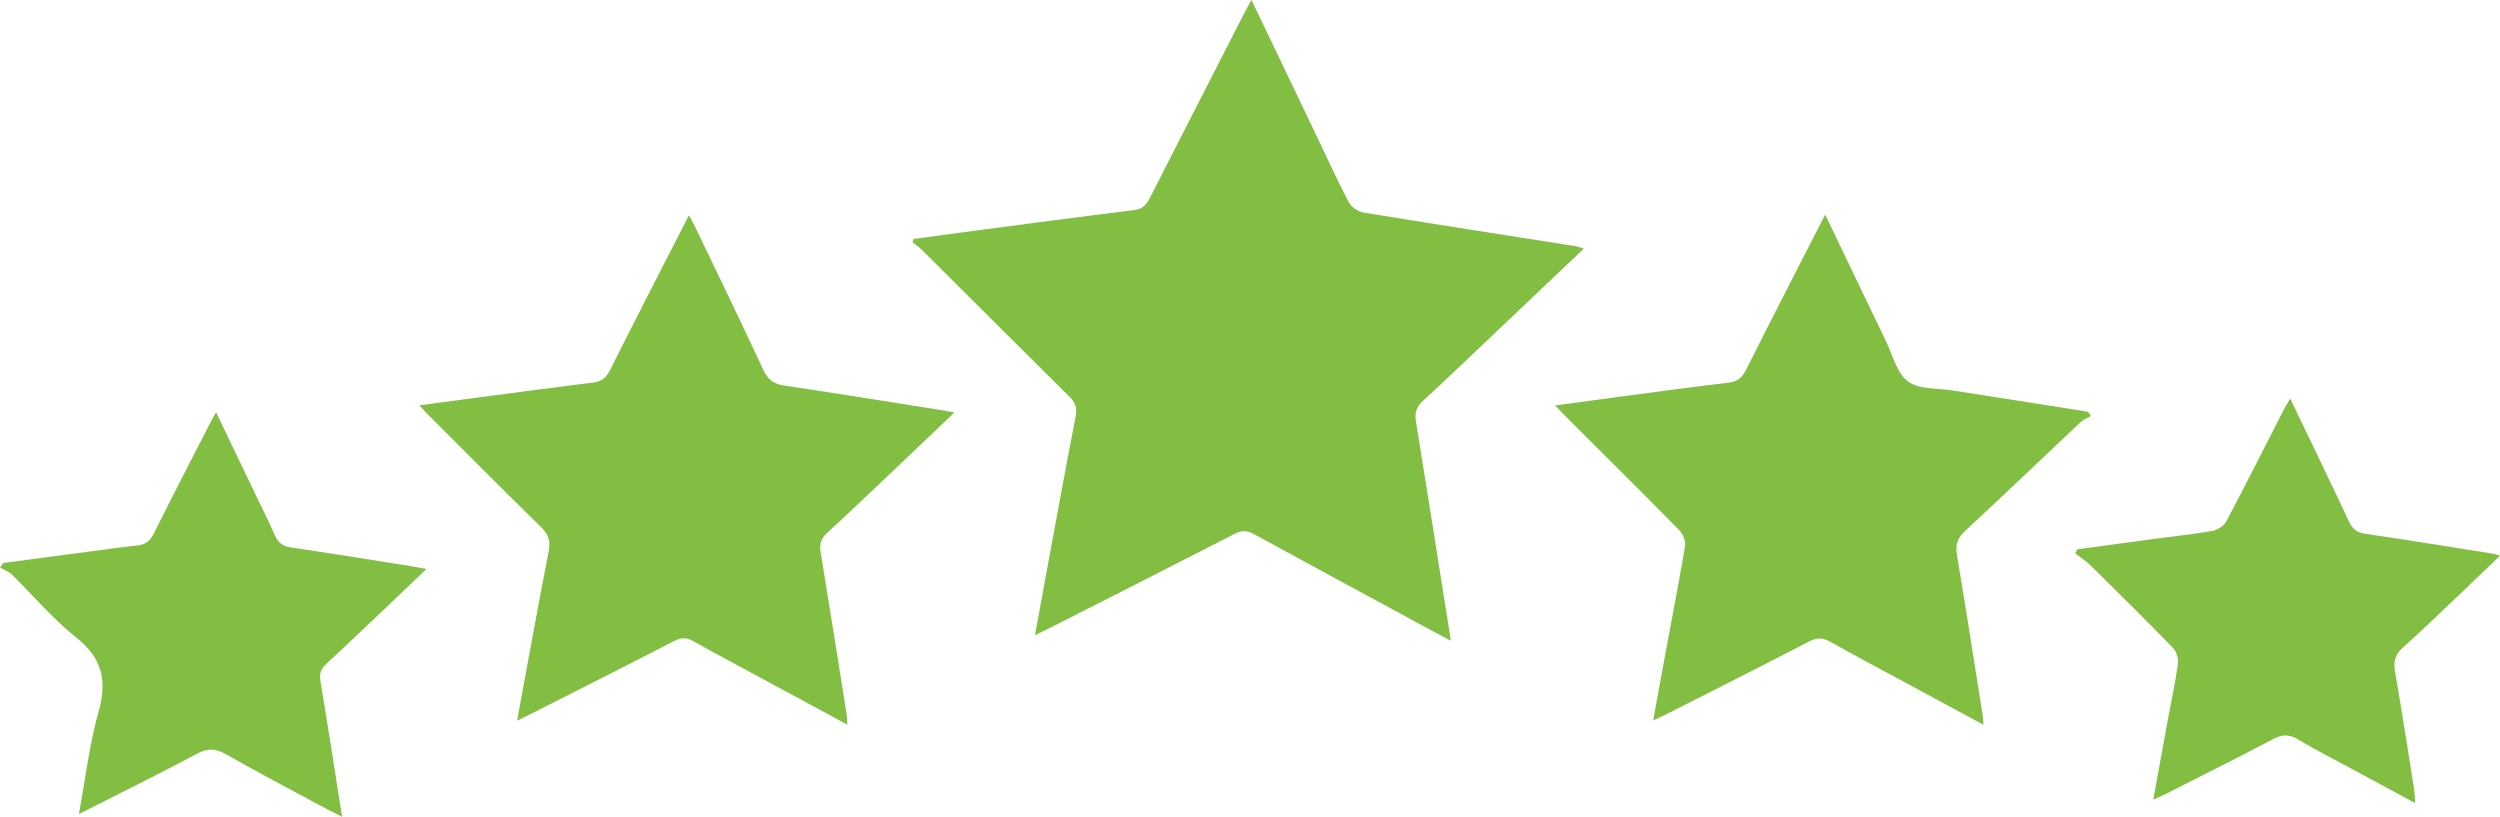 <?xml version="1.0" encoding="UTF-8"?> <svg xmlns="http://www.w3.org/2000/svg" id="Layer_2" data-name="Layer 2" viewBox="0 0 998.69 326.3"><defs><style> .cls-1 { fill: #81be41; stroke-width: 0px; } </style></defs><g id="Layer_1-2" data-name="Layer 1"><g id="SnILzq"><g><path class="cls-1" d="M499.93,0c8.78,18.32,17.24,35.99,25.71,53.66,4.31,9.01,8.44,18.11,13.07,26.95,1.02,1.95,3.65,3.91,5.8,4.27,28.09,4.62,56.23,8.95,84.35,13.38,1.1.17,2.16.59,3.85,1.06-11.72,11.12-23.05,21.88-34.39,32.63-9.91,9.4-19.75,18.88-29.82,28.1-2.65,2.43-3.43,4.78-2.87,8.26,4.56,28.1,8.97,56.23,13.43,84.35.12.79.24,1.57.5,3.31-3.28-1.75-5.85-3.11-8.41-4.5-23.42-12.68-46.87-25.31-70.23-38.11-2.83-1.55-4.98-1.51-7.81-.06-24.28,12.48-48.64,24.8-72.98,37.17-1.91.97-3.84,1.88-6.68,3.27,2-10.93,3.82-20.98,5.69-31.03,3.49-18.82,6.91-37.66,10.57-56.44.65-3.34-.13-5.49-2.51-7.84-19.67-19.44-39.21-39.01-58.82-58.51-1.17-1.17-2.57-2.11-3.86-3.16.15-.43.3-.87.45-1.3,8.09-1.09,16.17-2.21,24.27-3.28,21.3-2.8,42.59-5.64,63.9-8.27,3.32-.41,4.85-2.16,6.21-4.83,12.6-24.77,25.27-49.51,37.93-74.25.73-1.43,1.54-2.83,2.64-4.82Z"></path><path class="cls-1" d="M206.56,287.89c4.3-23.24,8.31-45.49,12.64-67.68.8-4.11-.09-6.72-3.04-9.61-15-14.68-29.79-29.59-44.64-44.42-1.16-1.16-2.25-2.38-4.01-4.26,9.9-1.32,19.06-2.55,28.23-3.76,13.7-1.8,27.4-3.65,41.12-5.33,3.27-.4,5.2-1.73,6.74-4.8,10.29-20.53,20.82-40.94,31.62-62.07,1.04,1.98,1.89,3.47,2.63,5.01,9.07,18.91,18.25,37.77,27.07,56.79,1.84,3.96,4.19,5.65,8.42,6.28,21.57,3.21,43.1,6.71,64.65,10.11.76.12,1.52.3,3.26.65-6.58,6.27-12.54,11.95-18.51,17.61-10.76,10.2-21.45,20.48-32.36,30.51-2.58,2.37-3.06,4.65-2.52,7.89,3.55,21.52,6.95,43.07,10.37,64.61.18,1.11.14,2.25.24,4.04-9.52-5.14-18.58-10.03-27.62-14.92-11.28-6.09-22.6-12.11-33.79-18.35-2.77-1.54-4.89-1.62-7.76-.13-19.07,9.86-38.26,19.51-57.41,29.22-1.47.74-2.96,1.45-5.32,2.61Z"></path><path class="cls-1" d="M729.12,85.73c8.38,17.46,16.33,34.12,24.36,50.74,2.67,5.52,4.29,12.67,8.71,15.91,4.45,3.26,11.77,2.64,17.85,3.6,17.43,2.77,34.87,5.48,52.3,8.22.6.09,1.19.24,1.78.36.39.54.79,1.07,1.18,1.61-1.42.82-3.06,1.41-4.22,2.5-15.41,14.5-30.66,29.16-46.19,43.53-3.1,2.87-3.79,5.59-3.12,9.58,3.59,21.51,6.94,43.07,10.36,64.61.13.79.1,1.6.19,3.12-11.44-6.17-22.39-12.08-33.34-18-9.23-4.99-18.51-9.87-27.63-15.04-3.04-1.72-5.39-1.94-8.65-.24-19.05,9.92-38.25,19.55-57.4,29.26-1.32.67-2.68,1.26-4.89,2.3,1.69-9.27,3.23-17.83,4.81-26.39,2.67-14.4,5.5-28.78,7.91-43.22.33-1.97-.82-4.85-2.28-6.34-14.95-15.2-30.1-30.2-45.19-45.26-1.28-1.27-2.5-2.61-4.42-4.62,9.76-1.32,18.73-2.55,27.71-3.74,13.87-1.83,27.73-3.72,41.61-5.36,3.57-.42,5.41-2.06,6.99-5.21,10.22-20.37,20.67-40.63,31.56-61.93Z"></path><path class="cls-1" d="M86.31,164.67c5.26,10.97,10.28,21.44,15.3,31.92,2.73,5.7,5.61,11.34,8.12,17.14,1.33,3.08,3.19,4.49,6.57,4.98,15.98,2.33,31.92,4.94,47.87,7.47,1.75.28,3.49.64,6.18,1.14-4.92,4.69-9.21,8.79-13.51,12.87-8.82,8.37-17.58,16.8-26.53,25.03-2.25,2.07-2.77,4.01-2.28,6.98,2.95,17.72,5.68,35.47,8.62,54.1-3.63-1.87-6.64-3.36-9.6-4.96-12.31-6.64-24.69-13.15-36.84-20.06-4.02-2.29-7.11-2.53-11.36-.26-15.41,8.21-31.09,15.93-47.32,24.16,2.6-14.07,4.15-27.72,7.83-40.76,3.52-12.47,1.55-21.44-8.9-29.74-9.33-7.41-17.13-16.75-25.71-25.13-1.28-1.25-3.14-1.92-4.73-2.85.43-.6.86-1.21,1.29-1.81,11.85-1.57,23.7-3.15,35.55-4.71,5.94-.78,11.88-1.64,17.84-2.25,3.27-.34,5.22-1.74,6.74-4.79,7.49-15.05,15.24-29.97,22.9-44.93.52-1.01,1.11-1.98,1.99-3.54Z"></path><path class="cls-1" d="M914.88,159.22c8.12,16.93,15.91,32.94,23.45,49.07,1.44,3.07,3.17,4.47,6.59,4.96,17.13,2.49,34.22,5.29,51.33,7.99.6.09,1.17.37,2.44.78-5.55,5.31-10.66,10.24-15.8,15.11-7.62,7.22-15.13,14.55-22.97,21.53-3.13,2.79-3.87,5.58-3.17,9.61,2.71,15.58,5.12,31.21,7.6,46.83.25,1.58.27,3.2.47,5.71-8.75-4.71-16.77-9.02-24.78-13.35-7.47-4.04-15.04-7.91-22.34-12.23-3.45-2.04-6.18-1.79-9.59,0-14.16,7.41-28.45,14.57-42.69,21.8-1.44.73-2.93,1.36-5.25,2.43,1.99-10.94,3.82-21.05,5.68-31.15,1.42-7.69,3.1-15.34,4.18-23.08.29-2.04-.58-4.95-2-6.42-10.79-11.12-21.81-22-32.85-32.88-1.87-1.85-4.14-3.29-6.23-4.92.3-.53.61-1.05.91-1.58,9.95-1.35,19.91-2.72,29.86-4.05,8.09-1.08,16.21-1.92,24.24-3.33,2.02-.35,4.5-2.08,5.45-3.87,7.64-14.41,14.95-28.99,22.39-43.51.81-1.59,1.74-3.12,3.07-5.48Z"></path></g></g></g></svg> 